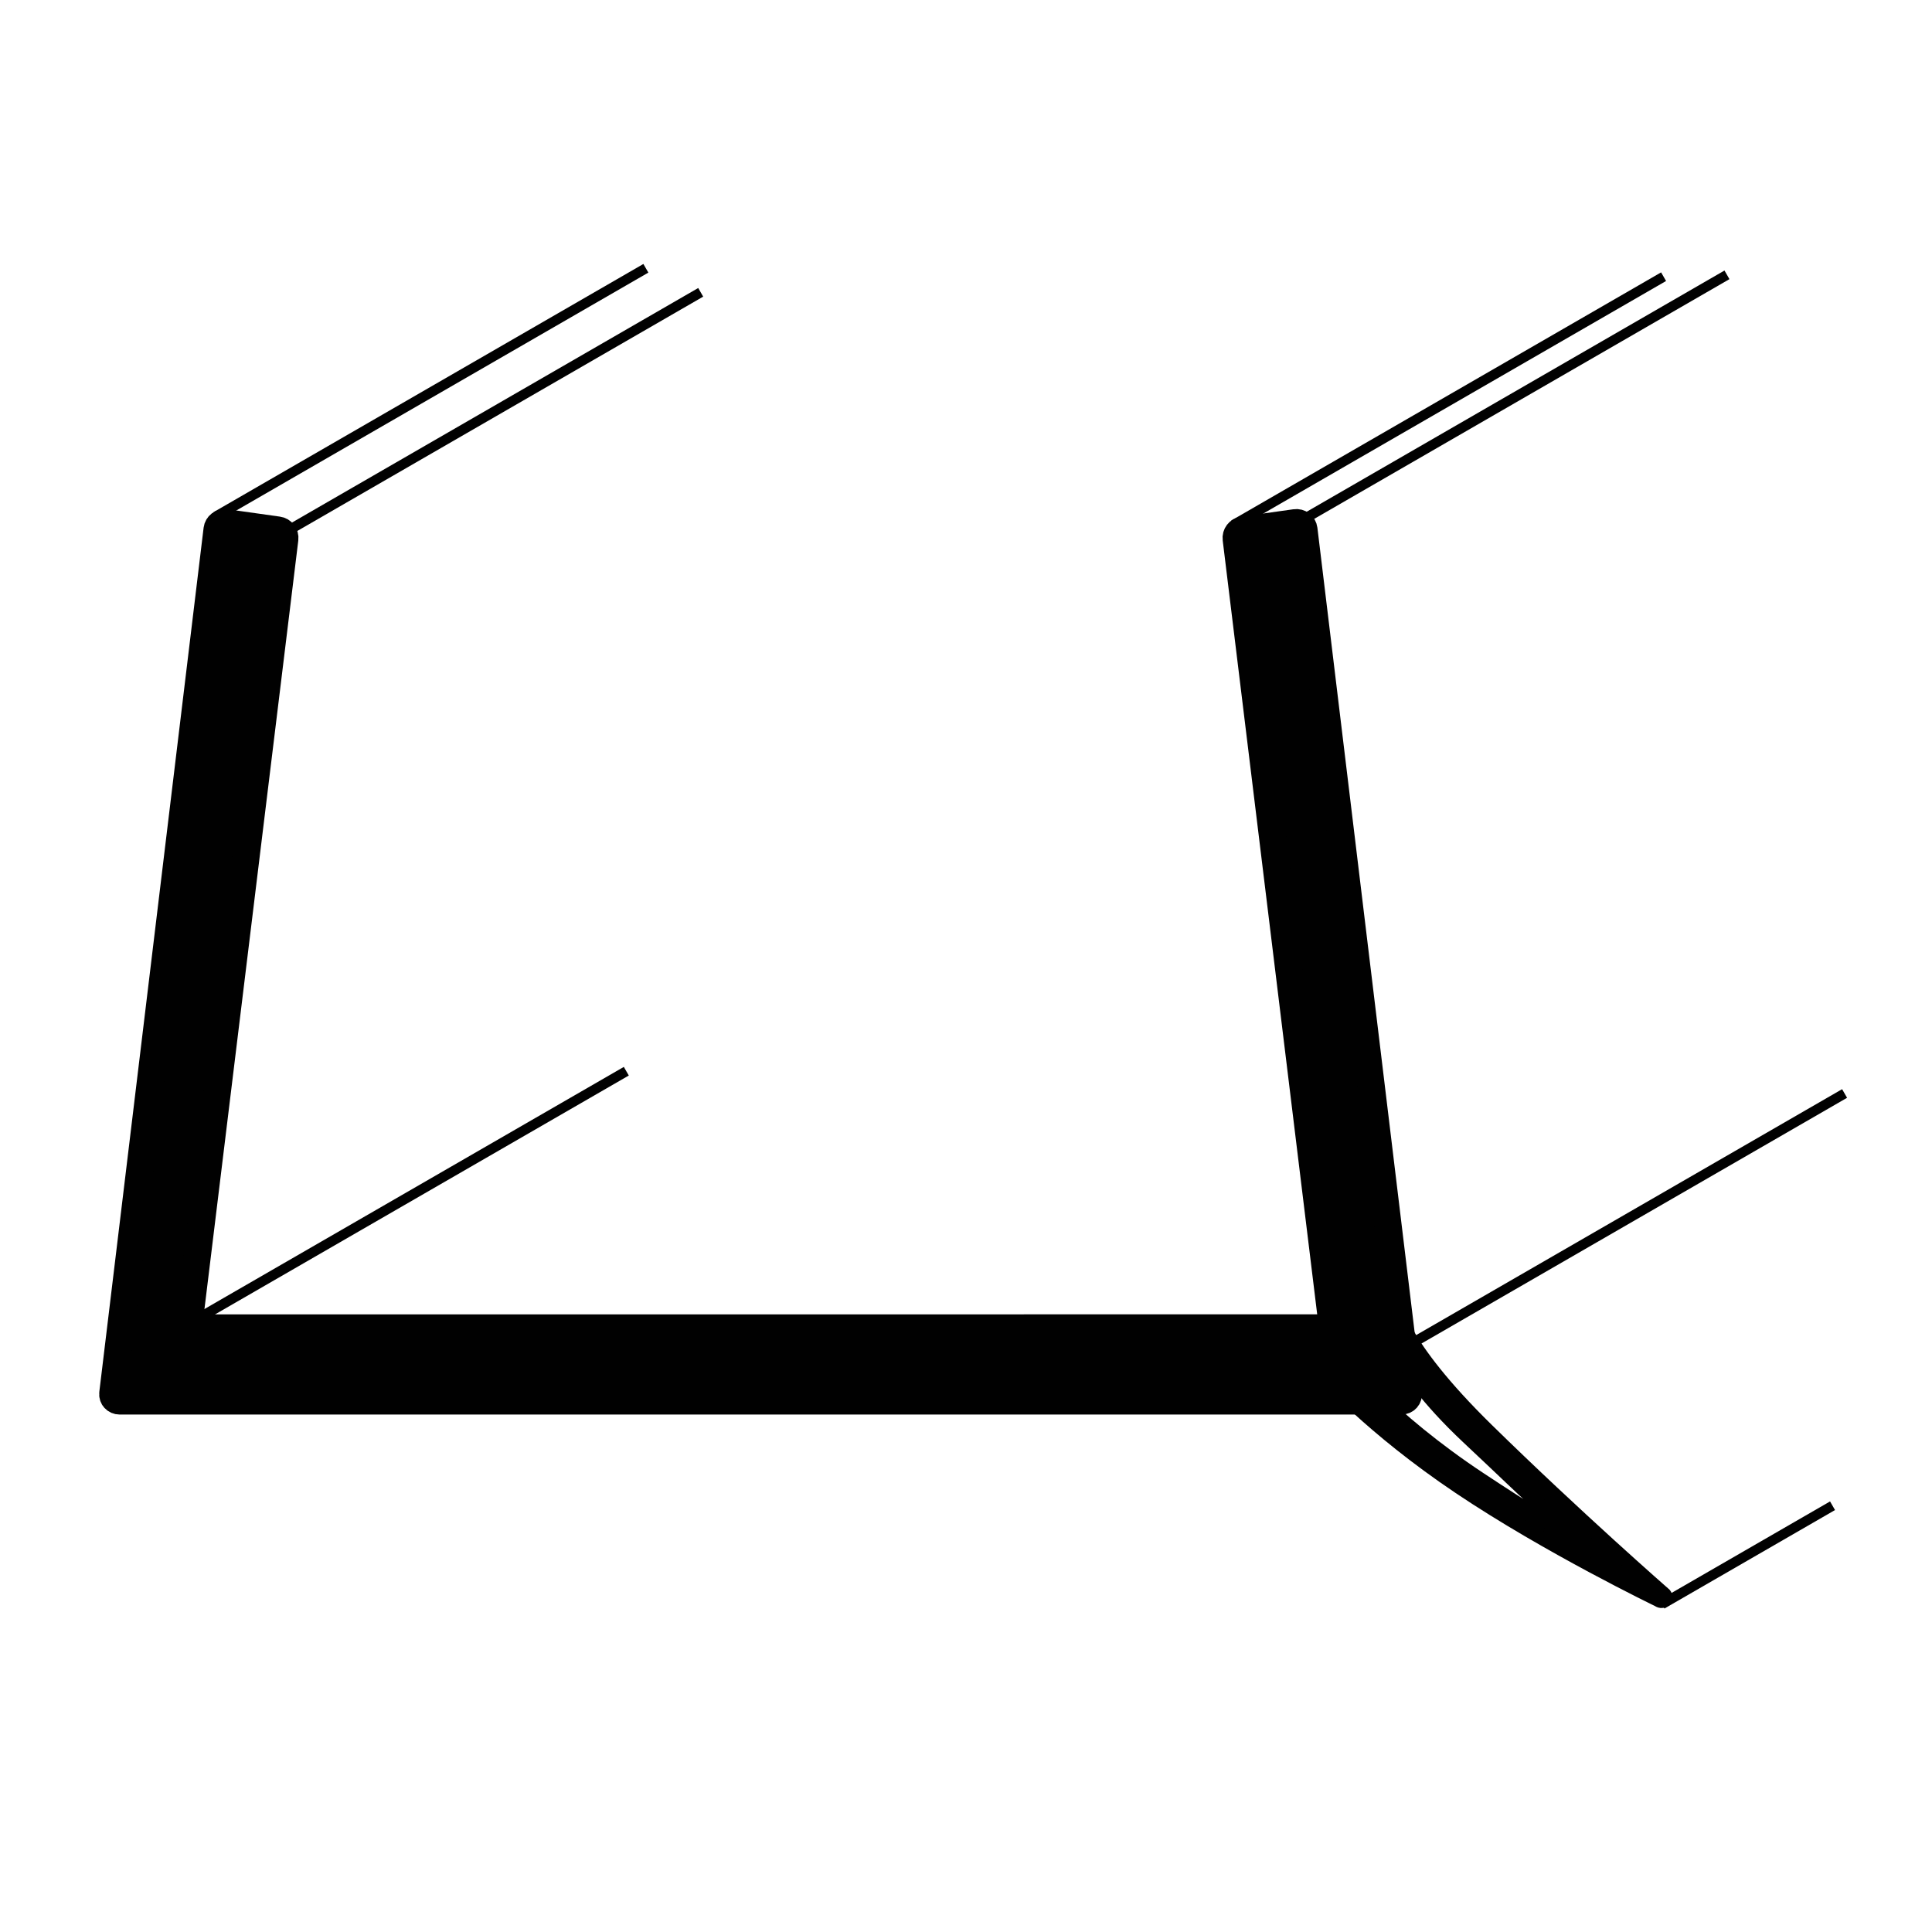 <?xml version="1.0" encoding="utf-8"?>
<!-- Generator: Adobe Illustrator 15.0.2, SVG Export Plug-In . SVG Version: 6.00 Build 0)  -->
<!DOCTYPE svg PUBLIC "-//W3C//DTD SVG 1.1//EN" "http://www.w3.org/Graphics/SVG/1.1/DTD/svg11.dtd">
<svg version="1.1" id="Layer_1" xmlns="http://www.w3.org/2000/svg" xmlns:xlink="http://www.w3.org/1999/xlink" x="0px" y="0px"
	 width="141.73px" height="141.73px" viewBox="0 0 141.73 141.73" enable-background="new 0 0 141.73 141.73" xml:space="preserve">
<rect x="13.41" y="28.42" transform="matrix(0.866 -0.5 0.5 0.866 -10.156 19.663)" fill="#010101" width="36.41" height="0.73"/>
<rect x="17.43" y="30.18" transform="matrix(0.866 -0.5 0.5 0.866 -10.495 21.912)" fill="#010101" width="36.41" height="0.73"/>
<rect x="11.98" y="87.32" transform="matrix(0.866 -0.5 0.5 0.866 -39.803 26.843)" fill="#010101" width="36.41" height="0.73"/>
<rect x="120.96" y="113.7" transform="matrix(0.866 -0.5 0.5 0.866 -39.864 79.384)" fill="#010101" width="14.45" height="0.73"/>
<rect x="88.07" y="29.03" transform="matrix(0.866 -0.5 0.5 0.866 -0.458 57.081)" fill="#010101" width="36.41" height="0.73"/>
<rect x="92.72" y="28.9" transform="matrix(0.866 -0.5 0.5 0.866 0.229 59.383)" fill="#010101" width="36.41" height="0.73"/>
<g>
	<path fill="#010101" d="M95.65,38.83c-0.04-0.31-0.32-0.53-0.63-0.48l-3.84,0.54c-0.31,0.04-0.53,0.33-0.49,0.64l7,57.33
		c0.04,0.31-0.19,0.56-0.5,0.56H14.39c-0.31,0-0.54-0.25-0.5-0.56l7-57.33c0.04-0.31-0.18-0.6-0.49-0.64l-3.84-0.54
		c-0.31-0.04-0.59,0.17-0.63,0.48l-7.65,63.38c-0.04,0.31,0.19,0.56,0.5,0.56h94.03c0.31,0,0.54-0.25,0.5-0.56L95.65,38.83z"/>
	<path fill="none" stroke="#010101" stroke-width="2" d="M95.65,38.83c-0.04-0.31-0.32-0.53-0.63-0.48l-3.84,0.54
		c-0.31,0.04-0.53,0.33-0.49,0.64l7,57.33c0.04,0.31-0.19,0.56-0.5,0.56H14.39c-0.31,0-0.54-0.25-0.5-0.56l7-57.33
		c0.04-0.31-0.18-0.6-0.49-0.64l-3.84-0.54c-0.31-0.04-0.59,0.17-0.63,0.48l-7.65,63.38c-0.04,0.31,0.19,0.56,0.5,0.56h94.03
		c0.31,0,0.54-0.25,0.5-0.56L95.65,38.83z"/>
</g>
<path fill="#010101" stroke="#010101" d="M122.09,117.38c0.2-0.2,0.03-0.41,0.03-0.41s-6.49-5.67-13.04-12.09
	c-6.57-6.44-6.74-9.25-6.74-9.25l-0.96,0.79c0,0,0.38,3.45,6.28,9c5.76,5.41,4.11,4.04,8.95,7.96c0,0-1.21-0.37-8.02-4.87
	c-6.83-4.51-10.28-8.88-10.28-8.88l-1.24,1.14c0,0,3.47,3.96,9.99,8.34s14.59,8.27,14.59,8.27S121.89,117.57,122.09,117.38z"/>
<rect x="101.35" y="88.95" transform="matrix(0.866 -0.5 0.5 0.866 -28.64 71.75)" fill="#010101" width="36.41" height="0.73"/>
</svg>
